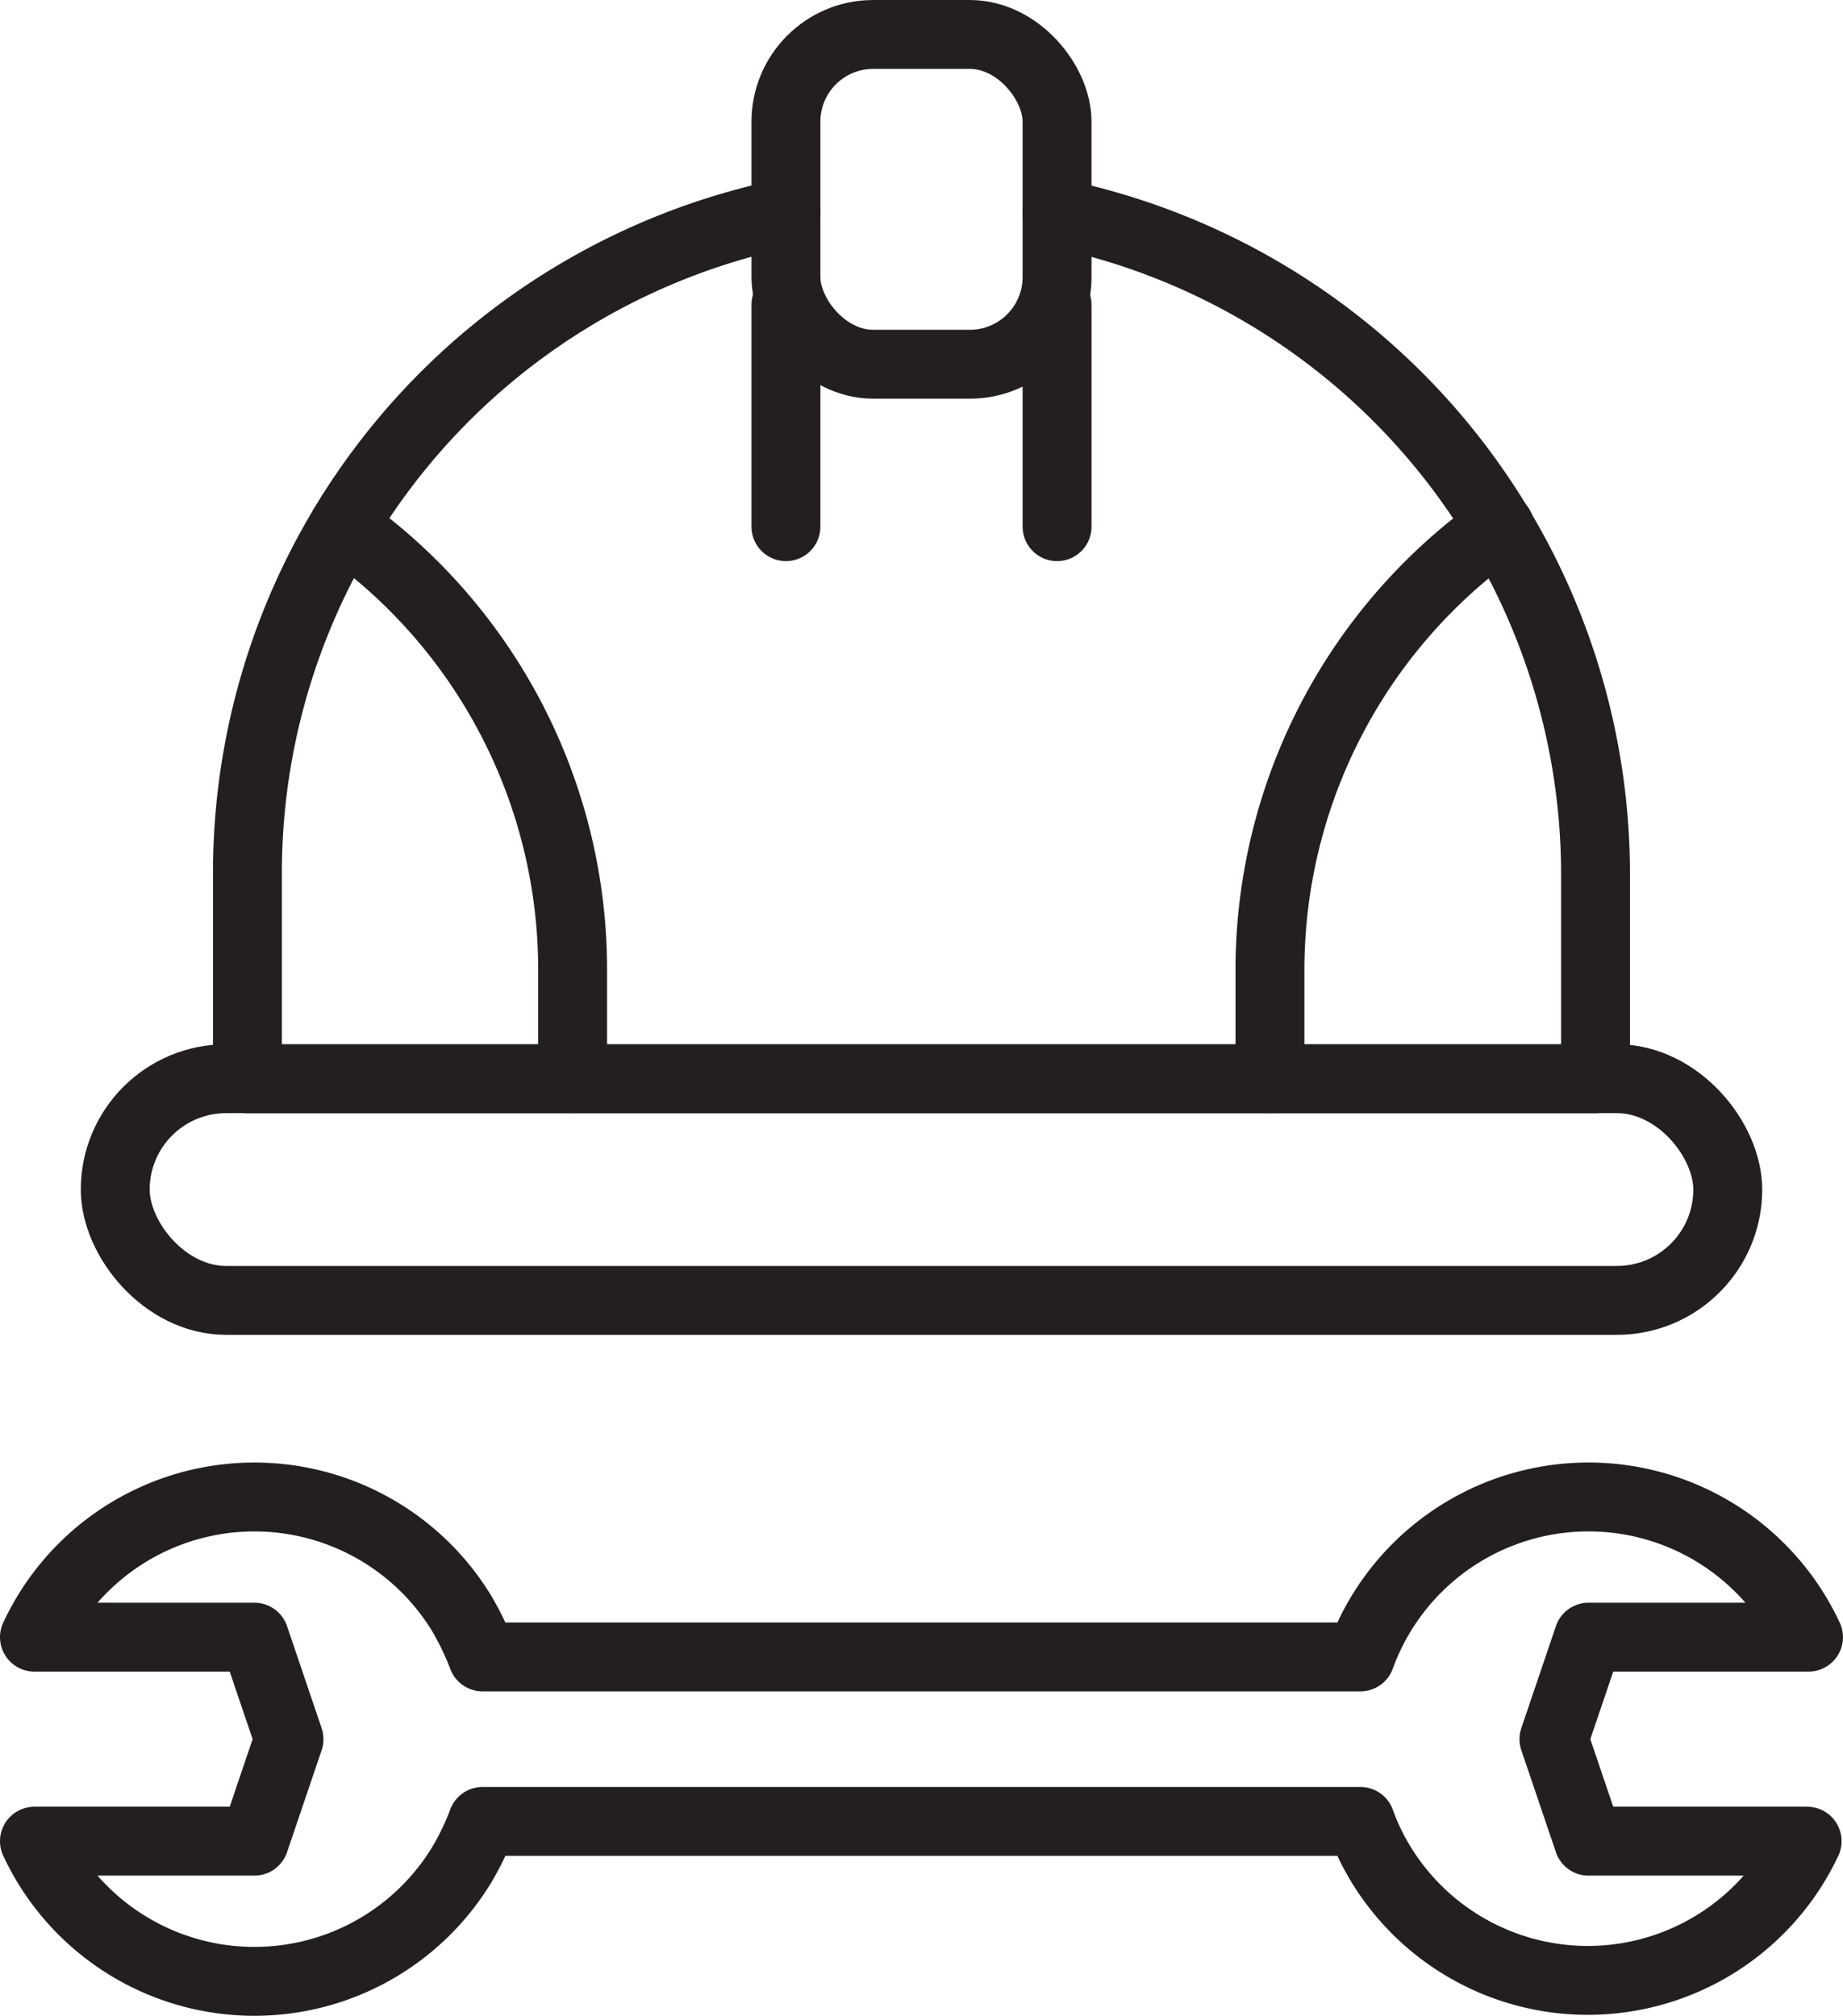 <svg xmlns="http://www.w3.org/2000/svg" width="40.125" height="43.895" viewBox="0 0 40.125 43.895">
  <g id="Layer_2" data-name="Layer 2" transform="translate(-0.25 -0.25)">
    <g id="Layer_1" data-name="Layer 1" transform="translate(1 1)">
      <rect id="長方形_3702" data-name="長方形 3702" width="35.107" height="4.827" rx="2.414" transform="translate(1.759 22.738)" fill="none" stroke="#231f20" stroke-linecap="round" stroke-linejoin="round" stroke-width="1.5"/>
      <path id="パス_109901" data-name="パス 109901" d="M25.956,7.15A14.7,14.7,0,0,1,37.68,21.524V26H8.33V21.524A14.665,14.665,0,0,1,20.053,7.15" transform="translate(-3.693 -3.259)" fill="none" stroke="#231f20" stroke-linecap="round" stroke-linejoin="round" stroke-width="1.5"/>
      <rect id="長方形_3703" data-name="長方形 3703" width="5.903" height="7.181" rx="1.9" transform="translate(16.361)" fill="none" stroke="#231f20" stroke-linecap="round" stroke-linejoin="round" stroke-width="1.5"/>
      <line id="線_392" data-name="線 392" y2="4.834" transform="translate(16.361 5.884)" fill="none" stroke="#231f20" stroke-linecap="round" stroke-linejoin="round" stroke-width="1.5"/>
      <line id="線_393" data-name="線 393" y2="4.834" transform="translate(22.264 5.884)" fill="none" stroke="#231f20" stroke-linecap="round" stroke-linejoin="round" stroke-width="1.5"/>
      <path id="パス_109902" data-name="パス 109902" d="M11.63,17.94h0a11.818,11.818,0,0,1,4.992,9.648v2.373" transform="translate(-4.905 -7.223)" fill="none" stroke="#231f20" stroke-linecap="round" stroke-linejoin="round" stroke-width="1.5"/>
      <path id="パス_109903" data-name="パス 109903" d="M48.518,17.94h0a11.825,11.825,0,0,0-5,9.648v2.373" transform="translate(-16.619 -7.223)" fill="none" stroke="#231f20" stroke-linecap="round" stroke-linejoin="round" stroke-width="1.5"/>
      <path id="パス_109904" data-name="パス 109904" d="M62.05,56.16Z" transform="translate(-23.426 -21.262)" fill="none" stroke="#231f20" stroke-linecap="round" stroke-linejoin="round" stroke-width="1.5"/>
      <path id="パス_109905" data-name="パス 109905" d="M39.624,54.388a5.283,5.283,0,0,0-9.756.43H10.756a6.238,6.238,0,0,0-.456-.949,5.283,5.283,0,0,0-9.3.519H5.789l.753,2.221-.753,2.221H1a5.283,5.283,0,0,0,9.3.519,5.966,5.966,0,0,0,.456-.949H29.869a5.062,5.062,0,0,0,.456.949,5.276,5.276,0,0,0,9.269-.519H34.835l-.753-2.221.753-2.221Z" transform="translate(-1 -19.49)" fill="none" stroke="#231f20" stroke-linecap="round" stroke-linejoin="round" stroke-width="1.5"/>
      <path id="パス_109906" data-name="パス 109906" d="M1,56.16Z" transform="translate(-1 -21.262)" fill="none" stroke="#231f20" stroke-linecap="round" stroke-linejoin="round" stroke-width="1.5"/>
    </g>
  </g>
</svg>
